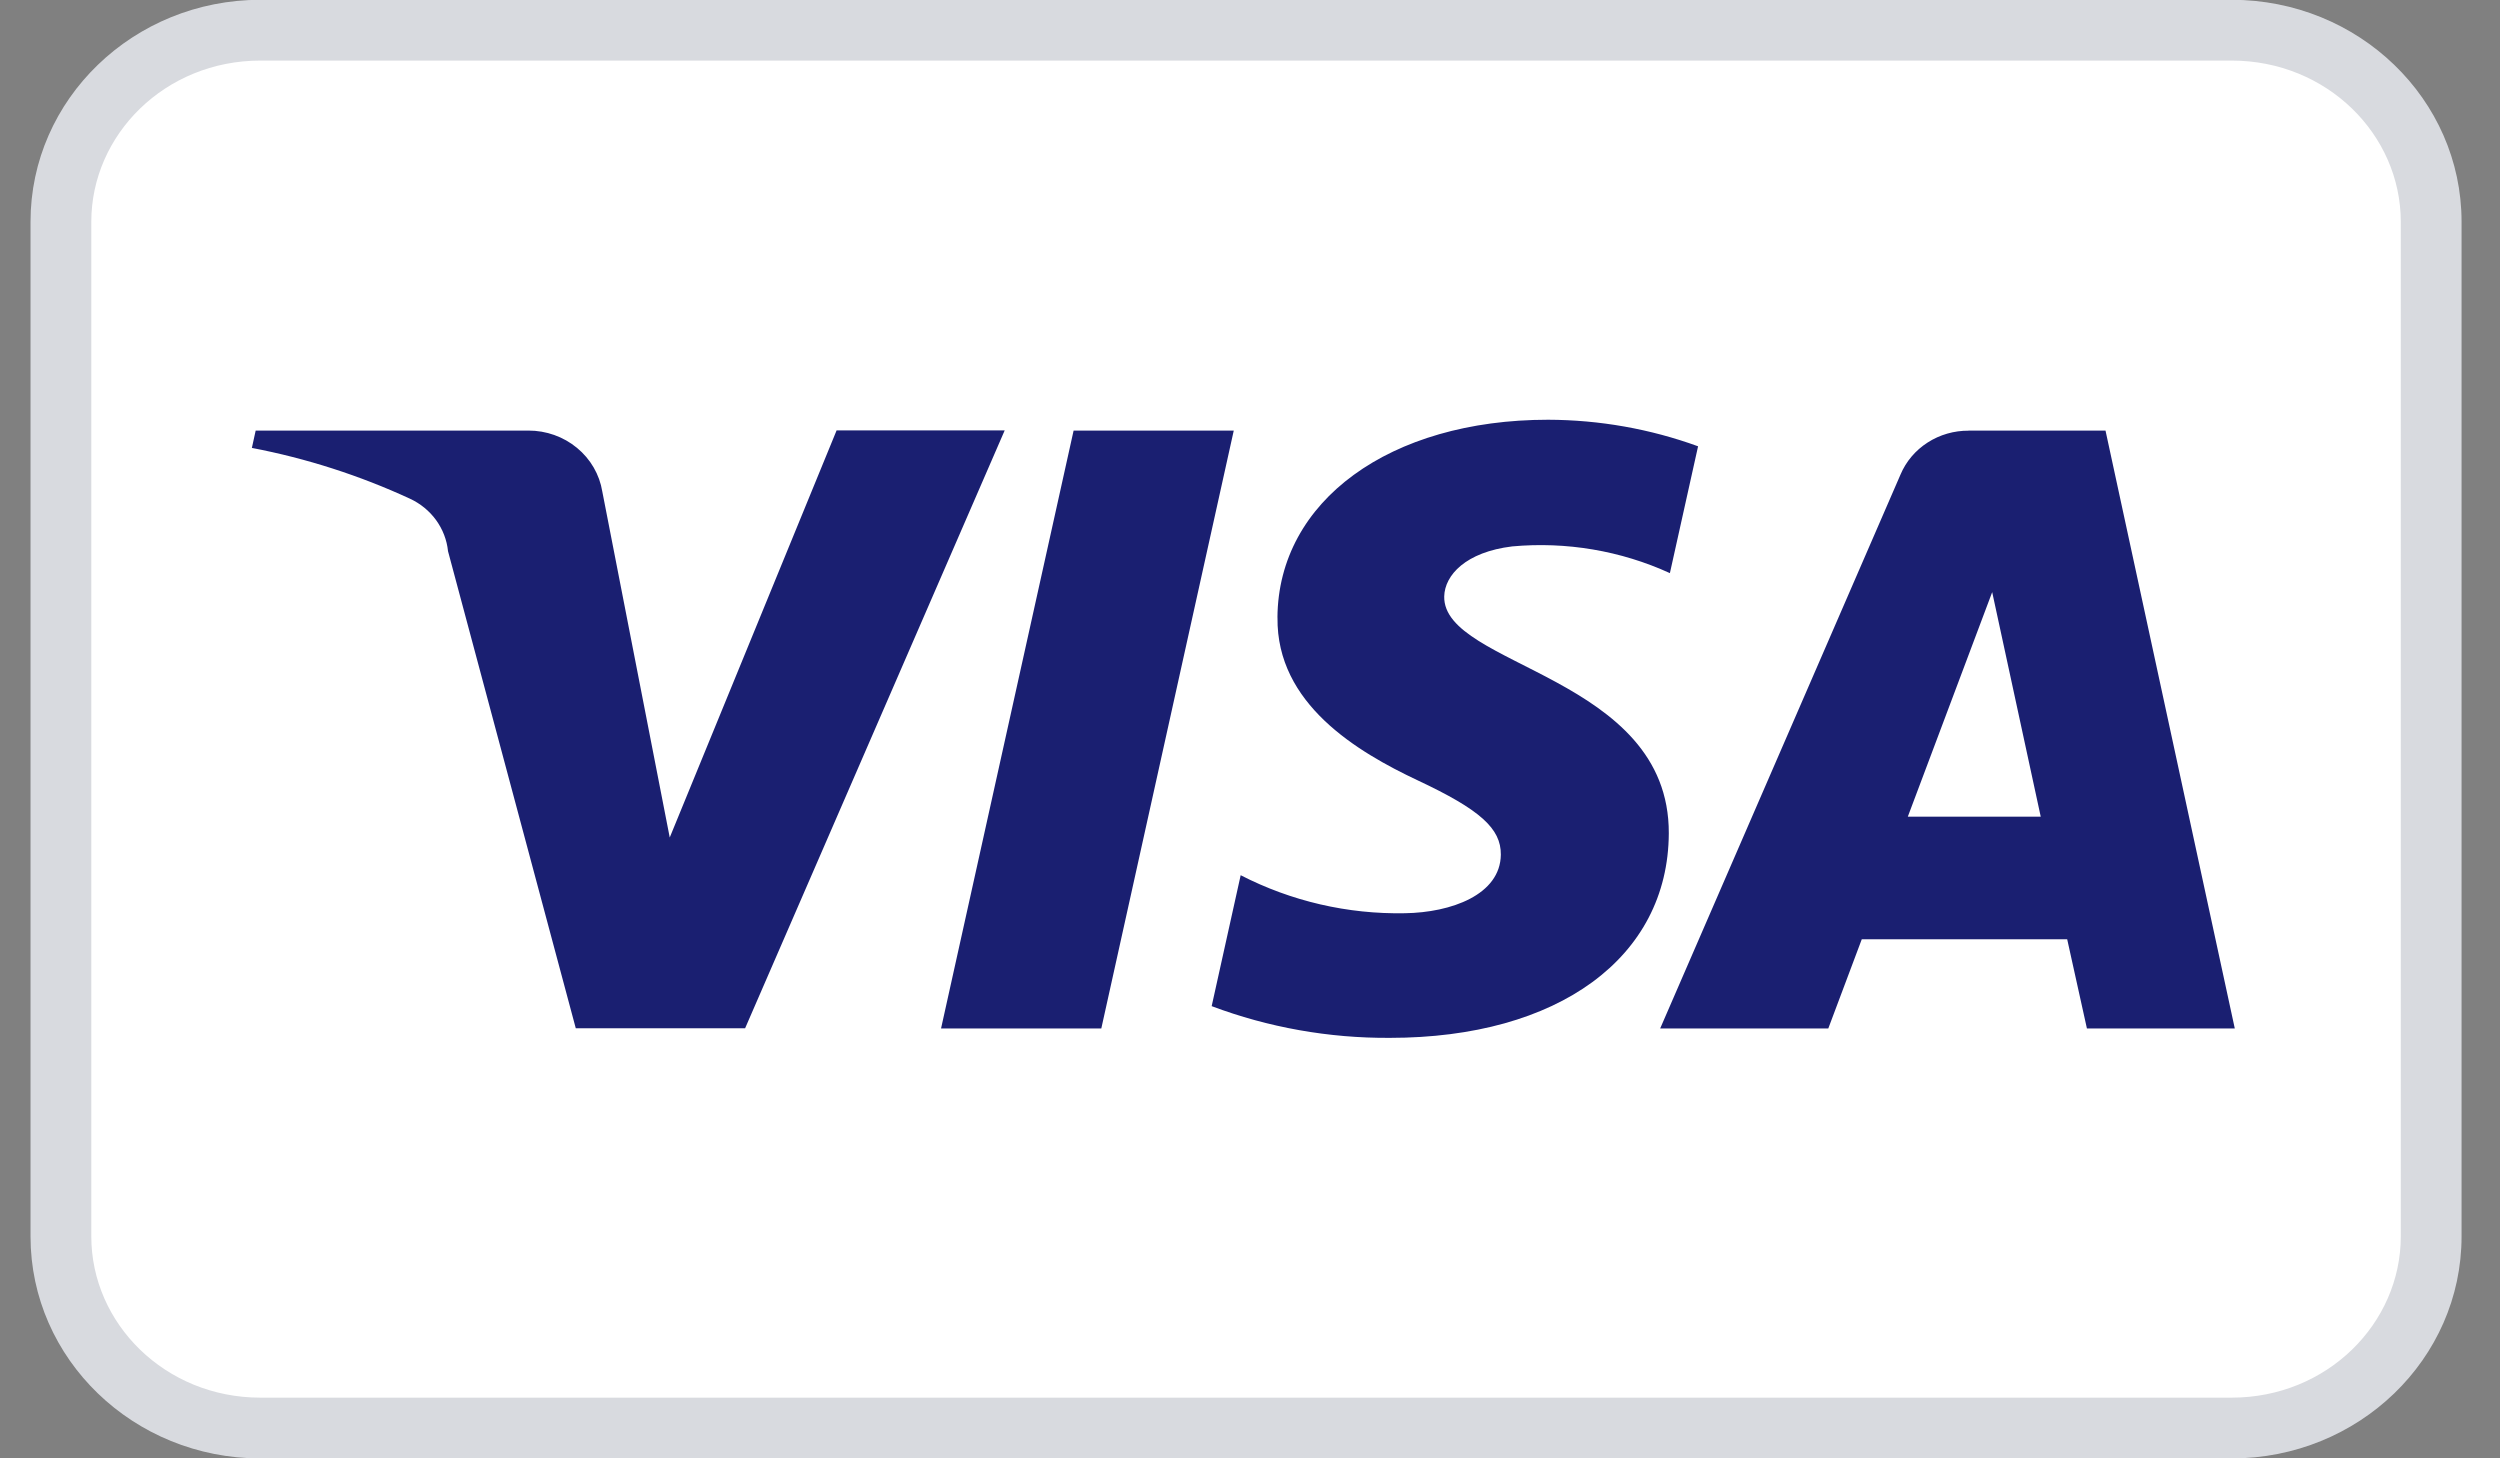 <svg width="48" height="28" viewBox="0 0 48 28" fill="none" xmlns="http://www.w3.org/2000/svg">
<rect x="0" y="0" width="48" height="28" fill="#808080" stroke="none"/>
<g clip-path="url(#clip0_4117_12940)">
<g clip-path="url(#clip1_4117_12940)">
<path d="M42.845 0.605H4.999C2.909 0.605 1.215 2.241 1.215 4.258V23.741C1.215 25.758 2.909 27.393 4.999 27.393H42.845C44.935 27.393 46.629 25.758 46.629 23.741V4.258C46.629 2.241 44.935 0.605 42.845 0.605Z" fill="white"/>
<path fill-rule="evenodd" clip-rule="evenodd" d="M42.846 1.163H5.001C3.168 1.163 1.753 2.587 1.753 4.258V23.74C1.753 25.41 3.168 26.835 5.001 26.835H42.846C44.68 26.835 46.095 25.41 46.095 23.74V4.258C46.095 2.587 44.68 1.163 42.846 1.163ZM5.001 -0.004H42.846C45.285 -0.004 47.262 1.904 47.262 4.258V23.74C47.262 26.094 45.285 28.002 42.846 28.002H5.001C2.563 28.002 0.586 26.094 0.586 23.74V4.258C0.586 1.904 2.563 -0.004 5.001 -0.004Z" fill="#D8DADF"/>
<path d="M24.528 11.859C24.507 13.512 26.055 14.434 27.22 14.983C28.419 15.546 28.821 15.907 28.816 16.41C28.807 17.181 27.86 17.521 26.974 17.534C25.876 17.555 24.79 17.303 23.821 16.804L23.264 19.318C24.354 19.728 25.515 19.934 26.684 19.927C29.915 19.927 32.029 18.388 32.041 16.001C32.053 12.972 27.7 12.805 27.729 11.451C27.739 11.041 28.145 10.599 29.034 10.491C30.073 10.396 31.119 10.573 32.062 11.004L32.603 8.569C31.683 8.234 30.708 8.062 29.724 8.059C26.684 8.059 24.544 9.618 24.527 11.853L24.528 11.859ZM37.799 8.269C37.519 8.267 37.244 8.346 37.011 8.496C36.777 8.646 36.596 8.86 36.49 9.111L31.875 19.747H35.103L35.746 18.034H39.69L40.069 19.747H42.908L40.426 8.268H37.798L37.799 8.269ZM38.25 11.369L39.182 15.68H36.63L38.25 11.369ZM20.613 8.268L18.068 19.747H21.145L23.688 8.268H20.613ZM16.061 8.268L12.859 16.08L11.564 9.437C11.511 9.111 11.338 8.813 11.078 8.599C10.818 8.384 10.487 8.266 10.144 8.267H4.909L4.836 8.6C5.886 8.801 6.906 9.129 7.871 9.575C8.072 9.668 8.245 9.81 8.373 9.986C8.501 10.163 8.58 10.368 8.602 10.583L11.055 19.743H14.306L19.29 8.264H16.06" fill="#1A1F71"/>
</g>
</g>
<defs>
<clipPath id="clip0_4117_12940">
<rect width="47.843" height="28" fill="white"/>
</clipPath>
<clipPath id="clip1_4117_12940">
<rect width="47.843" height="28.006" fill="white" transform="translate(0 -0.004)"/>
</clipPath>
</defs>
</svg>
